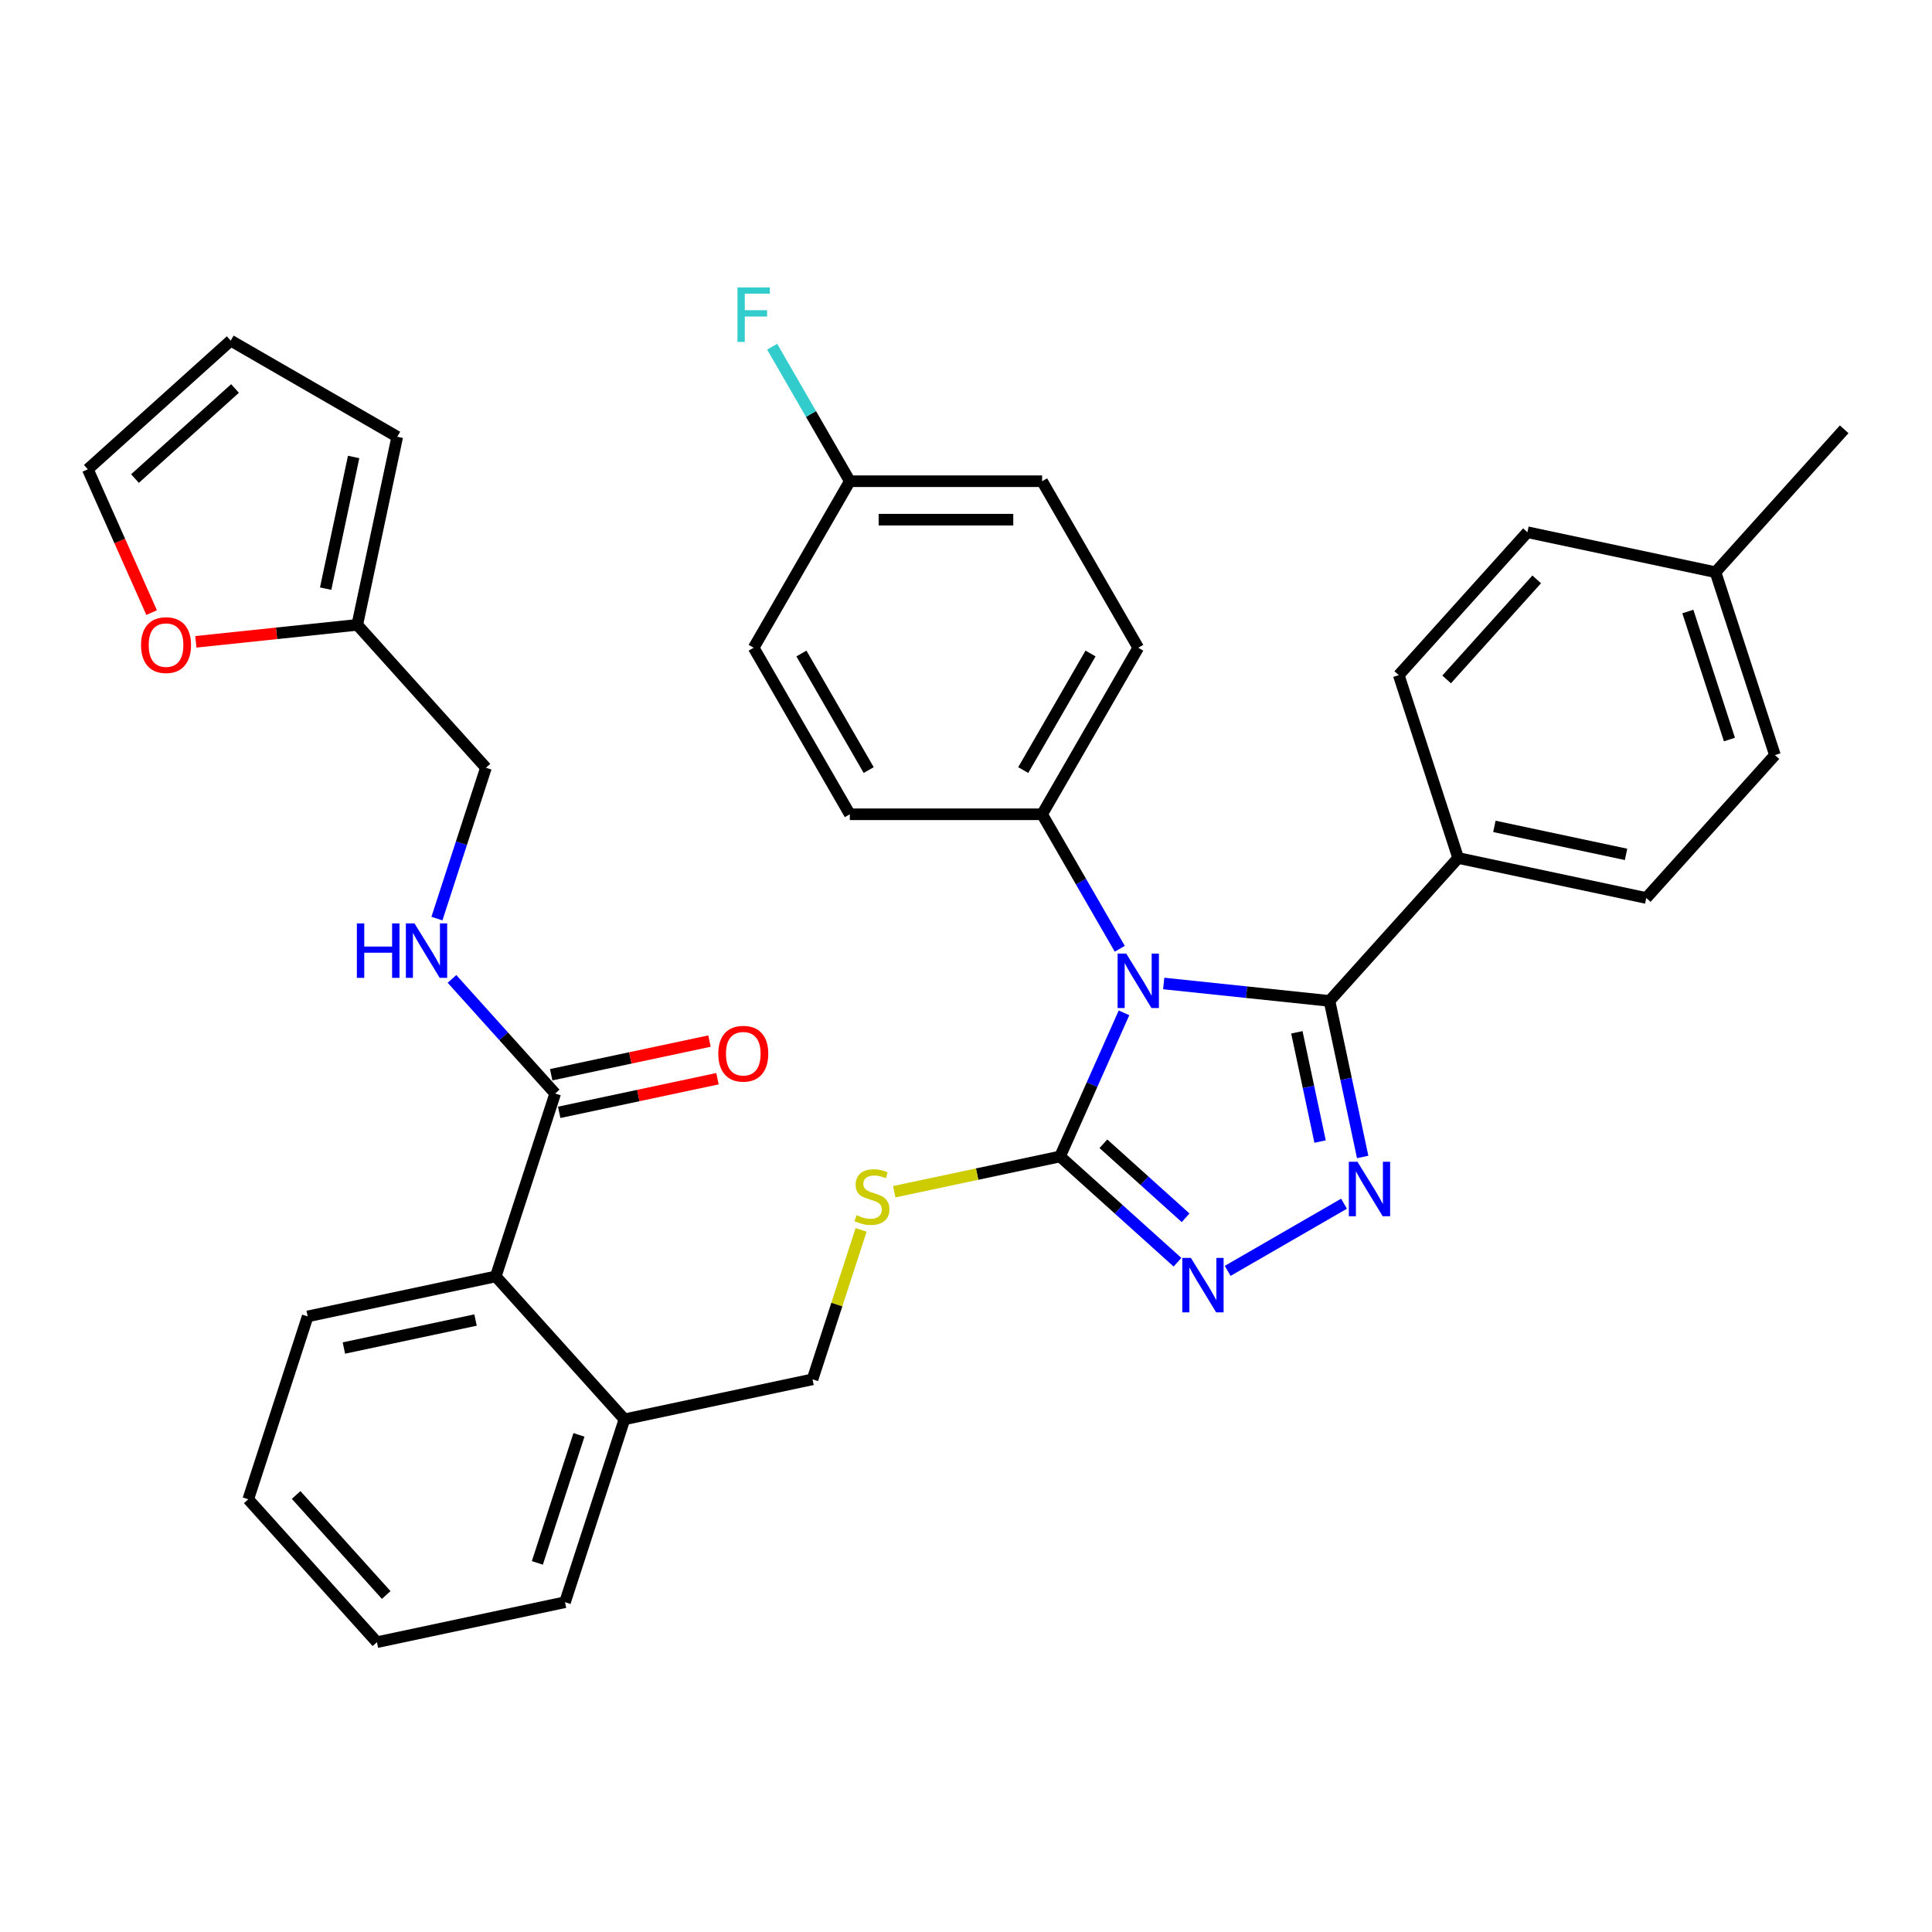 <?xml version='1.0' encoding='iso-8859-1'?>
<svg version='1.1' baseProfile='full'
              xmlns='http://www.w3.org/2000/svg'
                      xmlns:rdkit='http://www.rdkit.org/xml'
                      xmlns:xlink='http://www.w3.org/1999/xlink'
                  xml:space='preserve'
width='1000px' height='1000px' viewBox='0 0 1000 1000'>
<!-- END OF HEADER -->
<rect style='opacity:1.0;fill:#FFFFFF;stroke:none' width='1000' height='1000' x='0' y='0'> </rect>
<path class='bond-0' d='M 602.339,509.051 L 645.243,513.56' style='fill:none;fill-rule:evenodd;stroke:#0000FF;stroke-width:6px;stroke-linecap:butt;stroke-linejoin:miter;stroke-opacity:1' />
<path class='bond-0' d='M 645.243,513.56 L 688.147,518.07' style='fill:none;fill-rule:evenodd;stroke:#000000;stroke-width:6px;stroke-linecap:butt;stroke-linejoin:miter;stroke-opacity:1' />
<path class='bond-2' d='M 581.779,524.248 L 565.228,561.42' style='fill:none;fill-rule:evenodd;stroke:#0000FF;stroke-width:6px;stroke-linecap:butt;stroke-linejoin:miter;stroke-opacity:1' />
<path class='bond-2' d='M 565.228,561.42 L 548.678,598.592' style='fill:none;fill-rule:evenodd;stroke:#000000;stroke-width:6px;stroke-linecap:butt;stroke-linejoin:miter;stroke-opacity:1' />
<path class='bond-5' d='M 579.588,491.084 L 559.492,456.277' style='fill:none;fill-rule:evenodd;stroke:#0000FF;stroke-width:6px;stroke-linecap:butt;stroke-linejoin:miter;stroke-opacity:1' />
<path class='bond-5' d='M 559.492,456.277 L 539.396,421.469' style='fill:none;fill-rule:evenodd;stroke:#000000;stroke-width:6px;stroke-linecap:butt;stroke-linejoin:miter;stroke-opacity:1' />
<path class='bond-1' d='M 688.147,518.07 L 696.732,558.457' style='fill:none;fill-rule:evenodd;stroke:#000000;stroke-width:6px;stroke-linecap:butt;stroke-linejoin:miter;stroke-opacity:1' />
<path class='bond-1' d='M 696.732,558.457 L 705.317,598.844' style='fill:none;fill-rule:evenodd;stroke:#0000FF;stroke-width:6px;stroke-linecap:butt;stroke-linejoin:miter;stroke-opacity:1' />
<path class='bond-1' d='M 671.252,534.325 L 677.261,562.596' style='fill:none;fill-rule:evenodd;stroke:#000000;stroke-width:6px;stroke-linecap:butt;stroke-linejoin:miter;stroke-opacity:1' />
<path class='bond-1' d='M 677.261,562.596 L 683.27,590.867' style='fill:none;fill-rule:evenodd;stroke:#0000FF;stroke-width:6px;stroke-linecap:butt;stroke-linejoin:miter;stroke-opacity:1' />
<path class='bond-8' d='M 688.147,518.07 L 754.747,444.104' style='fill:none;fill-rule:evenodd;stroke:#000000;stroke-width:6px;stroke-linecap:butt;stroke-linejoin:miter;stroke-opacity:1' />
<path class='bond-35' d='M 695.663,623.035 L 635.442,657.803' style='fill:none;fill-rule:evenodd;stroke:#0000FF;stroke-width:6px;stroke-linecap:butt;stroke-linejoin:miter;stroke-opacity:1' />
<path class='bond-3' d='M 548.678,598.592 L 579.072,625.959' style='fill:none;fill-rule:evenodd;stroke:#000000;stroke-width:6px;stroke-linecap:butt;stroke-linejoin:miter;stroke-opacity:1' />
<path class='bond-3' d='M 579.072,625.959 L 609.466,653.326' style='fill:none;fill-rule:evenodd;stroke:#0000FF;stroke-width:6px;stroke-linecap:butt;stroke-linejoin:miter;stroke-opacity:1' />
<path class='bond-3' d='M 571.116,592.009 L 592.392,611.166' style='fill:none;fill-rule:evenodd;stroke:#000000;stroke-width:6px;stroke-linecap:butt;stroke-linejoin:miter;stroke-opacity:1' />
<path class='bond-3' d='M 592.392,611.166 L 613.668,630.323' style='fill:none;fill-rule:evenodd;stroke:#0000FF;stroke-width:6px;stroke-linecap:butt;stroke-linejoin:miter;stroke-opacity:1' />
<path class='bond-6' d='M 548.678,598.592 L 505.763,607.714' style='fill:none;fill-rule:evenodd;stroke:#000000;stroke-width:6px;stroke-linecap:butt;stroke-linejoin:miter;stroke-opacity:1' />
<path class='bond-6' d='M 505.763,607.714 L 462.848,616.836' style='fill:none;fill-rule:evenodd;stroke:#CCCC00;stroke-width:6px;stroke-linecap:butt;stroke-linejoin:miter;stroke-opacity:1' />
<path class='bond-4' d='M 287.366,566.014 L 256.609,660.674' style='fill:none;fill-rule:evenodd;stroke:#000000;stroke-width:6px;stroke-linecap:butt;stroke-linejoin:miter;stroke-opacity:1' />
<path class='bond-9' d='M 287.366,566.014 L 260.655,536.348' style='fill:none;fill-rule:evenodd;stroke:#000000;stroke-width:6px;stroke-linecap:butt;stroke-linejoin:miter;stroke-opacity:1' />
<path class='bond-9' d='M 260.655,536.348 L 233.944,506.683' style='fill:none;fill-rule:evenodd;stroke:#0000FF;stroke-width:6px;stroke-linecap:butt;stroke-linejoin:miter;stroke-opacity:1' />
<path class='bond-14' d='M 289.435,575.749 L 330.4,567.042' style='fill:none;fill-rule:evenodd;stroke:#000000;stroke-width:6px;stroke-linecap:butt;stroke-linejoin:miter;stroke-opacity:1' />
<path class='bond-14' d='M 330.4,567.042 L 371.364,558.335' style='fill:none;fill-rule:evenodd;stroke:#FF0000;stroke-width:6px;stroke-linecap:butt;stroke-linejoin:miter;stroke-opacity:1' />
<path class='bond-14' d='M 285.297,556.278 L 326.261,547.571' style='fill:none;fill-rule:evenodd;stroke:#000000;stroke-width:6px;stroke-linecap:butt;stroke-linejoin:miter;stroke-opacity:1' />
<path class='bond-14' d='M 326.261,547.571 L 367.226,538.863' style='fill:none;fill-rule:evenodd;stroke:#FF0000;stroke-width:6px;stroke-linecap:butt;stroke-linejoin:miter;stroke-opacity:1' />
<path class='bond-18' d='M 539.396,421.469 L 589.161,335.273' style='fill:none;fill-rule:evenodd;stroke:#000000;stroke-width:6px;stroke-linecap:butt;stroke-linejoin:miter;stroke-opacity:1' />
<path class='bond-18' d='M 529.621,398.587 L 564.457,338.249' style='fill:none;fill-rule:evenodd;stroke:#000000;stroke-width:6px;stroke-linecap:butt;stroke-linejoin:miter;stroke-opacity:1' />
<path class='bond-19' d='M 539.396,421.469 L 439.864,421.469' style='fill:none;fill-rule:evenodd;stroke:#000000;stroke-width:6px;stroke-linecap:butt;stroke-linejoin:miter;stroke-opacity:1' />
<path class='bond-13' d='M 445.701,636.585 L 433.133,675.265' style='fill:none;fill-rule:evenodd;stroke:#CCCC00;stroke-width:6px;stroke-linecap:butt;stroke-linejoin:miter;stroke-opacity:1' />
<path class='bond-13' d='M 433.133,675.265 L 420.565,713.946' style='fill:none;fill-rule:evenodd;stroke:#000000;stroke-width:6px;stroke-linecap:butt;stroke-linejoin:miter;stroke-opacity:1' />
<path class='bond-7' d='M 256.609,660.674 L 323.209,734.64' style='fill:none;fill-rule:evenodd;stroke:#000000;stroke-width:6px;stroke-linecap:butt;stroke-linejoin:miter;stroke-opacity:1' />
<path class='bond-30' d='M 256.609,660.674 L 159.253,681.367' style='fill:none;fill-rule:evenodd;stroke:#000000;stroke-width:6px;stroke-linecap:butt;stroke-linejoin:miter;stroke-opacity:1' />
<path class='bond-30' d='M 246.144,683.249 L 177.995,697.735' style='fill:none;fill-rule:evenodd;stroke:#000000;stroke-width:6px;stroke-linecap:butt;stroke-linejoin:miter;stroke-opacity:1' />
<path class='bond-20' d='M 754.747,444.104 L 852.103,464.797' style='fill:none;fill-rule:evenodd;stroke:#000000;stroke-width:6px;stroke-linecap:butt;stroke-linejoin:miter;stroke-opacity:1' />
<path class='bond-20' d='M 773.489,427.736 L 841.639,442.222' style='fill:none;fill-rule:evenodd;stroke:#000000;stroke-width:6px;stroke-linecap:butt;stroke-linejoin:miter;stroke-opacity:1' />
<path class='bond-21' d='M 754.747,444.104 L 723.99,349.444' style='fill:none;fill-rule:evenodd;stroke:#000000;stroke-width:6px;stroke-linecap:butt;stroke-linejoin:miter;stroke-opacity:1' />
<path class='bond-22' d='M 226.154,475.465 L 238.839,436.426' style='fill:none;fill-rule:evenodd;stroke:#0000FF;stroke-width:6px;stroke-linecap:butt;stroke-linejoin:miter;stroke-opacity:1' />
<path class='bond-22' d='M 238.839,436.426 L 251.523,397.387' style='fill:none;fill-rule:evenodd;stroke:#000000;stroke-width:6px;stroke-linecap:butt;stroke-linejoin:miter;stroke-opacity:1' />
<path class='bond-10' d='M 184.924,323.421 L 251.523,397.387' style='fill:none;fill-rule:evenodd;stroke:#000000;stroke-width:6px;stroke-linecap:butt;stroke-linejoin:miter;stroke-opacity:1' />
<path class='bond-11' d='M 184.924,323.421 L 143.144,327.812' style='fill:none;fill-rule:evenodd;stroke:#000000;stroke-width:6px;stroke-linecap:butt;stroke-linejoin:miter;stroke-opacity:1' />
<path class='bond-11' d='M 143.144,327.812 L 101.365,332.204' style='fill:none;fill-rule:evenodd;stroke:#FF0000;stroke-width:6px;stroke-linecap:butt;stroke-linejoin:miter;stroke-opacity:1' />
<path class='bond-15' d='M 184.924,323.421 L 205.618,226.065' style='fill:none;fill-rule:evenodd;stroke:#000000;stroke-width:6px;stroke-linecap:butt;stroke-linejoin:miter;stroke-opacity:1' />
<path class='bond-15' d='M 168.557,304.679 L 183.042,236.53' style='fill:none;fill-rule:evenodd;stroke:#000000;stroke-width:6px;stroke-linecap:butt;stroke-linejoin:miter;stroke-opacity:1' />
<path class='bond-16' d='M 78.484,317.084 L 61.969,279.991' style='fill:none;fill-rule:evenodd;stroke:#FF0000;stroke-width:6px;stroke-linecap:butt;stroke-linejoin:miter;stroke-opacity:1' />
<path class='bond-16' d='M 61.969,279.991 L 45.455,242.899' style='fill:none;fill-rule:evenodd;stroke:#000000;stroke-width:6px;stroke-linecap:butt;stroke-linejoin:miter;stroke-opacity:1' />
<path class='bond-12' d='M 323.209,734.64 L 420.565,713.946' style='fill:none;fill-rule:evenodd;stroke:#000000;stroke-width:6px;stroke-linecap:butt;stroke-linejoin:miter;stroke-opacity:1' />
<path class='bond-31' d='M 323.209,734.64 L 292.452,829.3' style='fill:none;fill-rule:evenodd;stroke:#000000;stroke-width:6px;stroke-linecap:butt;stroke-linejoin:miter;stroke-opacity:1' />
<path class='bond-31' d='M 299.663,742.688 L 278.133,808.95' style='fill:none;fill-rule:evenodd;stroke:#000000;stroke-width:6px;stroke-linecap:butt;stroke-linejoin:miter;stroke-opacity:1' />
<path class='bond-17' d='M 205.618,226.065 L 119.421,176.299' style='fill:none;fill-rule:evenodd;stroke:#000000;stroke-width:6px;stroke-linecap:butt;stroke-linejoin:miter;stroke-opacity:1' />
<path class='bond-39' d='M 45.455,242.899 L 119.421,176.299' style='fill:none;fill-rule:evenodd;stroke:#000000;stroke-width:6px;stroke-linecap:butt;stroke-linejoin:miter;stroke-opacity:1' />
<path class='bond-39' d='M 69.869,247.702 L 121.646,201.082' style='fill:none;fill-rule:evenodd;stroke:#000000;stroke-width:6px;stroke-linecap:butt;stroke-linejoin:miter;stroke-opacity:1' />
<path class='bond-25' d='M 589.161,335.273 L 539.396,249.076' style='fill:none;fill-rule:evenodd;stroke:#000000;stroke-width:6px;stroke-linecap:butt;stroke-linejoin:miter;stroke-opacity:1' />
<path class='bond-24' d='M 439.864,421.469 L 390.098,335.273' style='fill:none;fill-rule:evenodd;stroke:#000000;stroke-width:6px;stroke-linecap:butt;stroke-linejoin:miter;stroke-opacity:1' />
<path class='bond-24' d='M 449.639,398.587 L 414.803,338.249' style='fill:none;fill-rule:evenodd;stroke:#000000;stroke-width:6px;stroke-linecap:butt;stroke-linejoin:miter;stroke-opacity:1' />
<path class='bond-27' d='M 852.103,464.797 L 918.703,390.831' style='fill:none;fill-rule:evenodd;stroke:#000000;stroke-width:6px;stroke-linecap:butt;stroke-linejoin:miter;stroke-opacity:1' />
<path class='bond-26' d='M 723.99,349.444 L 790.59,275.477' style='fill:none;fill-rule:evenodd;stroke:#000000;stroke-width:6px;stroke-linecap:butt;stroke-linejoin:miter;stroke-opacity:1' />
<path class='bond-26' d='M 748.773,351.669 L 795.393,299.892' style='fill:none;fill-rule:evenodd;stroke:#000000;stroke-width:6px;stroke-linecap:butt;stroke-linejoin:miter;stroke-opacity:1' />
<path class='bond-23' d='M 439.864,249.076 L 539.396,249.076' style='fill:none;fill-rule:evenodd;stroke:#000000;stroke-width:6px;stroke-linecap:butt;stroke-linejoin:miter;stroke-opacity:1' />
<path class='bond-23' d='M 454.794,268.982 L 524.466,268.982' style='fill:none;fill-rule:evenodd;stroke:#000000;stroke-width:6px;stroke-linecap:butt;stroke-linejoin:miter;stroke-opacity:1' />
<path class='bond-29' d='M 439.864,249.076 L 419.768,214.268' style='fill:none;fill-rule:evenodd;stroke:#000000;stroke-width:6px;stroke-linecap:butt;stroke-linejoin:miter;stroke-opacity:1' />
<path class='bond-29' d='M 419.768,214.268 L 399.672,179.461' style='fill:none;fill-rule:evenodd;stroke:#33CCCC;stroke-width:6px;stroke-linecap:butt;stroke-linejoin:miter;stroke-opacity:1' />
<path class='bond-36' d='M 439.864,249.076 L 390.098,335.273' style='fill:none;fill-rule:evenodd;stroke:#000000;stroke-width:6px;stroke-linecap:butt;stroke-linejoin:miter;stroke-opacity:1' />
<path class='bond-28' d='M 790.59,275.477 L 887.946,296.171' style='fill:none;fill-rule:evenodd;stroke:#000000;stroke-width:6px;stroke-linecap:butt;stroke-linejoin:miter;stroke-opacity:1' />
<path class='bond-37' d='M 918.703,390.831 L 887.946,296.171' style='fill:none;fill-rule:evenodd;stroke:#000000;stroke-width:6px;stroke-linecap:butt;stroke-linejoin:miter;stroke-opacity:1' />
<path class='bond-37' d='M 895.157,382.783 L 873.627,316.521' style='fill:none;fill-rule:evenodd;stroke:#000000;stroke-width:6px;stroke-linecap:butt;stroke-linejoin:miter;stroke-opacity:1' />
<path class='bond-32' d='M 887.946,296.171 L 954.545,222.205' style='fill:none;fill-rule:evenodd;stroke:#000000;stroke-width:6px;stroke-linecap:butt;stroke-linejoin:miter;stroke-opacity:1' />
<path class='bond-33' d='M 159.253,681.367 L 128.496,776.027' style='fill:none;fill-rule:evenodd;stroke:#000000;stroke-width:6px;stroke-linecap:butt;stroke-linejoin:miter;stroke-opacity:1' />
<path class='bond-34' d='M 292.452,829.3 L 195.095,849.994' style='fill:none;fill-rule:evenodd;stroke:#000000;stroke-width:6px;stroke-linecap:butt;stroke-linejoin:miter;stroke-opacity:1' />
<path class='bond-38' d='M 128.496,776.027 L 195.095,849.994' style='fill:none;fill-rule:evenodd;stroke:#000000;stroke-width:6px;stroke-linecap:butt;stroke-linejoin:miter;stroke-opacity:1' />
<path class='bond-38' d='M 153.279,773.802 L 199.899,825.579' style='fill:none;fill-rule:evenodd;stroke:#000000;stroke-width:6px;stroke-linecap:butt;stroke-linejoin:miter;stroke-opacity:1' />
<path  class='atom-0' d='M 582.931 493.572
L 592.167 508.502
Q 593.083 509.975, 594.556 512.643
Q 596.029 515.31, 596.109 515.469
L 596.109 493.572
L 599.851 493.572
L 599.851 521.76
L 595.989 521.76
L 586.076 505.436
Q 584.921 503.525, 583.687 501.336
Q 582.493 499.146, 582.134 498.469
L 582.134 521.76
L 578.472 521.76
L 578.472 493.572
L 582.931 493.572
' fill='#0000FF'/>
<path  class='atom-2' d='M 702.611 601.333
L 711.847 616.262
Q 712.763 617.735, 714.236 620.403
Q 715.709 623.07, 715.788 623.23
L 715.788 601.333
L 719.531 601.333
L 719.531 629.52
L 715.669 629.52
L 705.756 613.197
Q 704.601 611.286, 703.367 609.096
Q 702.173 606.906, 701.814 606.23
L 701.814 629.52
L 698.151 629.52
L 698.151 601.333
L 702.611 601.333
' fill='#0000FF'/>
<path  class='atom-4' d='M 616.414 651.098
L 625.65 666.028
Q 626.566 667.501, 628.039 670.169
Q 629.512 672.836, 629.592 672.995
L 629.592 651.098
L 633.334 651.098
L 633.334 679.286
L 629.472 679.286
L 619.559 662.962
Q 618.404 661.051, 617.17 658.862
Q 615.976 656.672, 615.618 655.995
L 615.618 679.286
L 611.955 679.286
L 611.955 651.098
L 616.414 651.098
' fill='#0000FF'/>
<path  class='atom-7' d='M 443.359 628.961
Q 443.678 629.08, 444.992 629.637
Q 446.305 630.195, 447.739 630.553
Q 449.212 630.872, 450.645 630.872
Q 453.312 630.872, 454.865 629.598
Q 456.418 628.284, 456.418 626.015
Q 456.418 624.462, 455.622 623.506
Q 454.865 622.551, 453.671 622.033
Q 452.476 621.516, 450.486 620.918
Q 447.978 620.162, 446.465 619.445
Q 444.992 618.729, 443.917 617.216
Q 442.882 615.703, 442.882 613.155
Q 442.882 609.612, 445.27 607.422
Q 447.699 605.232, 452.476 605.232
Q 455.741 605.232, 459.444 606.785
L 458.528 609.851
Q 455.144 608.457, 452.596 608.457
Q 449.849 608.457, 448.336 609.612
Q 446.823 610.726, 446.863 612.677
Q 446.863 614.19, 447.619 615.106
Q 448.415 616.022, 449.53 616.539
Q 450.685 617.057, 452.596 617.654
Q 455.144 618.45, 456.657 619.246
Q 458.17 620.043, 459.244 621.675
Q 460.359 623.267, 460.359 626.015
Q 460.359 629.916, 457.732 632.026
Q 455.144 634.096, 450.804 634.096
Q 448.296 634.096, 446.385 633.539
Q 444.514 633.022, 442.284 632.106
L 443.359 628.961
' fill='#CCCC00'/>
<path  class='atom-10' d='M 184.716 477.954
L 188.538 477.954
L 188.538 489.937
L 202.95 489.937
L 202.95 477.954
L 206.772 477.954
L 206.772 506.141
L 202.95 506.141
L 202.95 493.122
L 188.538 493.122
L 188.538 506.141
L 184.716 506.141
L 184.716 477.954
' fill='#0000FF'/>
<path  class='atom-10' d='M 214.536 477.954
L 223.772 492.883
Q 224.688 494.357, 226.161 497.024
Q 227.634 499.691, 227.714 499.851
L 227.714 477.954
L 231.456 477.954
L 231.456 506.141
L 227.594 506.141
L 217.681 489.818
Q 216.526 487.907, 215.292 485.717
Q 214.098 483.528, 213.739 482.851
L 213.739 506.141
L 210.077 506.141
L 210.077 477.954
L 214.536 477.954
' fill='#0000FF'/>
<path  class='atom-12' d='M 72.999 333.905
Q 72.999 327.137, 76.343 323.354
Q 79.687 319.572, 85.938 319.572
Q 92.188 319.572, 95.532 323.354
Q 98.877 327.137, 98.877 333.905
Q 98.877 340.752, 95.493 344.654
Q 92.109 348.516, 85.938 348.516
Q 79.727 348.516, 76.343 344.654
Q 72.999 340.792, 72.999 333.905
M 85.938 345.331
Q 90.237 345.331, 92.546 342.464
Q 94.895 339.558, 94.895 333.905
Q 94.895 328.371, 92.546 325.584
Q 90.237 322.757, 85.938 322.757
Q 81.638 322.757, 79.289 325.544
Q 76.98 328.331, 76.98 333.905
Q 76.98 339.598, 79.289 342.464
Q 81.638 345.331, 85.938 345.331
' fill='#FF0000'/>
<path  class='atom-15' d='M 371.783 545.4
Q 371.783 538.631, 375.127 534.849
Q 378.472 531.067, 384.722 531.067
Q 390.973 531.067, 394.317 534.849
Q 397.661 538.631, 397.661 545.4
Q 397.661 552.247, 394.277 556.149
Q 390.893 560.011, 384.722 560.011
Q 378.512 560.011, 375.127 556.149
Q 371.783 552.287, 371.783 545.4
M 384.722 556.826
Q 389.022 556.826, 391.331 553.959
Q 393.68 551.053, 393.68 545.4
Q 393.68 539.866, 391.331 537.079
Q 389.022 534.252, 384.722 534.252
Q 380.423 534.252, 378.074 537.039
Q 375.764 539.826, 375.764 545.4
Q 375.764 551.093, 378.074 553.959
Q 380.423 556.826, 384.722 556.826
' fill='#FF0000'/>
<path  class='atom-30' d='M 381.718 148.785
L 398.479 148.785
L 398.479 152.01
L 385.5 152.01
L 385.5 160.57
L 397.046 160.57
L 397.046 163.835
L 385.5 163.835
L 385.5 176.973
L 381.718 176.973
L 381.718 148.785
' fill='#33CCCC'/>
</svg>
